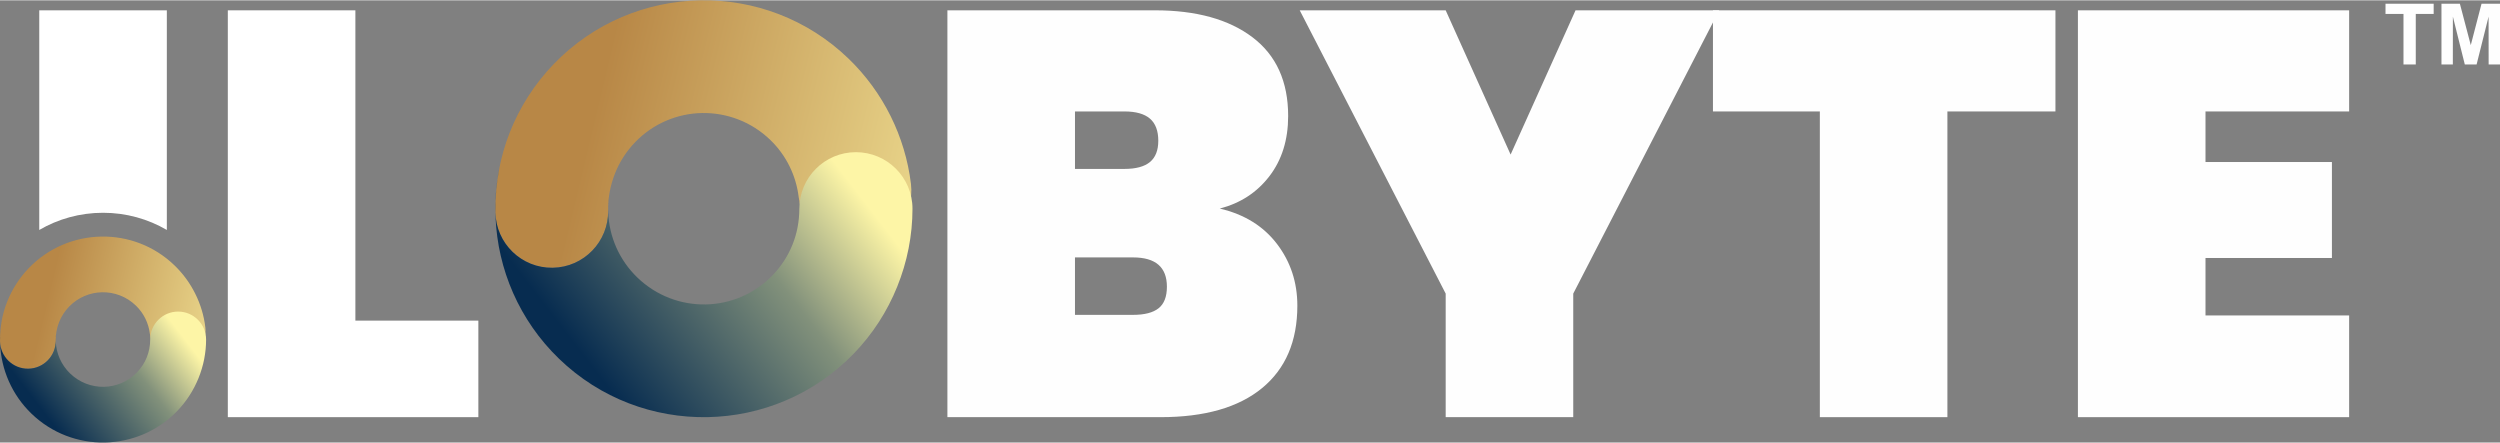 <?xml version="1.0" encoding="UTF-8"?>
<!DOCTYPE svg PUBLIC "-//W3C//DTD SVG 1.1//EN" "http://www.w3.org/Graphics/SVG/1.1/DTD/svg11.dtd">
<!-- Creator: CorelDRAW 2019 (64-Bit) -->
<svg xmlns="http://www.w3.org/2000/svg" xml:space="preserve" width="1338px" height="237px" version="1.1" style="shape-rendering:geometricPrecision; text-rendering:geometricPrecision; image-rendering:optimizeQuality; fill-rule:evenodd; clip-rule:evenodd"
viewBox="0 0 1338 236.67"
 xmlns:xlink="http://www.w3.org/1999/xlink">
 <rect x="0" y="0" width="1338" height="236.67" fill="#808080" stroke="none"/>
 <defs>
  <style type="text/css">
   <![CDATA[
    .fil2 {fill:white}
    .fil4 {fill:#FEFEFE;fill-rule:nonzero}
    .fil3 {fill:white;fill-rule:nonzero}
    .fil5 {fill:url(#id0);fill-rule:nonzero}
    .fil0 {fill:url(#id1);fill-rule:nonzero}
    .fil6 {fill:url(#id2);fill-rule:nonzero}
    .fil1 {fill:url(#id3);fill-rule:nonzero}
   ]]>
  </style>
  <linearGradient id="id0" gradientUnits="userSpaceOnUse" x1="557.41" y1="147.44" x2="311.33" y2="88.49">
   <stop offset="0" style="stop-opacity:1; stop-color:#FDF5A6"/>
   <stop offset="1" style="stop-opacity:1; stop-color:#B88746"/>
  </linearGradient>
  <linearGradient id="id1" gradientUnits="userSpaceOnUse" xlink:href="#id0" x1="144.42" y1="199.29" x2="22.83" y2="170.16">
  </linearGradient>
  <linearGradient id="id2" gradientUnits="userSpaceOnUse" x1="463.85" y1="108.99" x2="329.36" y2="212.63">
   <stop offset="0" style="stop-opacity:1; stop-color:#FDF5A6"/>
   <stop offset="0.369" style="stop-opacity:1; stop-color:#82917B"/>
   <stop offset="1" style="stop-opacity:1; stop-color:#072C50"/>
  </linearGradient>
  <linearGradient id="id3" gradientUnits="userSpaceOnUse" xlink:href="#id2" x1="98.19" y1="180.29" x2="31.74" y2="231.49">
  </linearGradient>
 </defs>
 <g id="Layer_x0020_1">
  <g id="_2450242461392">
   <g>
    <path class="fil0" d="M29.82 182.02c0.13,8.23 -6.44,15.01 -14.67,15.14 -8.22,0.13 -15,-6.44 -15.13,-14.67 -0.13,-7.34 1.18,-14.5 3.79,-21.11 2.63,-6.68 6.56,-12.84 11.64,-18.1 10.58,-10.96 24.61,-16.59 38.74,-16.83 14.1,-0.25 28.29,4.87 39.21,15.43 4.58,4.41 8.32,9.55 11.11,15.17 2.79,5.6 4.63,11.66 5.38,17.93 0.97,8.2 -4.89,15.63 -13.09,16.6 -8.19,0.97 -15.62,-4.89 -16.59,-13.09 -0.35,-2.9 -1.19,-5.69 -2.46,-8.24 -1.26,-2.54 -2.96,-4.87 -5.03,-6.87 -5.05,-4.88 -11.58,-7.24 -18.06,-7.13 -6.45,0.11 -12.86,2.69 -17.71,7.71 -2.32,2.41 -4.13,5.24 -5.33,8.29 -1.23,3.13 -1.86,6.45 -1.8,9.77z"/>
    <path class="fil1" d="M80.38 181.56c0,-8.27 6.7,-14.97 14.96,-14.97 8.26,0 14.96,6.7 14.96,14.97 0,7.07 -1.4,14.07 -4.04,20.61 -2.64,6.53 -6.5,12.53 -11.45,17.66 -10.58,10.95 -24.61,16.58 -38.75,16.83 -14.1,0.25 -28.28,-4.88 -39.21,-15.43 -10.58,-10.22 -16.22,-23.7 -16.8,-37.4 -0.18,-4.32 0.14,-8.67 0.98,-12.94 -0.73,3.78 -1.08,7.66 -1.01,11.6 0.13,8.23 6.91,14.8 15.13,14.67 8.23,-0.13 14.8,-6.91 14.67,-15.14 -0.02,-1.24 0.05,-2.48 0.22,-3.71 -0.19,1.44 -0.25,2.9 -0.19,4.35 0.26,6.24 2.85,12.39 7.69,17.07 5.04,4.87 11.58,7.24 18.06,7.13 6.44,-0.11 12.85,-2.69 17.7,-7.71 2.29,-2.38 4.07,-5.12 5.26,-8.08 1.19,-2.95 1.82,-6.17 1.82,-9.51z"/>
   </g>
   <path class="fil2" d="M89.29 5.35l0 117.56c-10.03,-5.85 -21.7,-9.2 -34.14,-9.2 -12.45,0 -24.11,3.36 -34.14,9.2l0 -117.56 68.28 0z"/>
   <polygon class="fil3" points="190.2,171.43 256.02,171.43 256.02,223.1 121.93,223.1 121.93,5.36 190.2,5.36 "/>
   <g>
    <path class="fil4" d="M652.83 111.46c13.12,3.07 23.32,9.38 30.6,18.91 7.28,9.54 10.91,20.56 10.91,33.06 0,19.07 -6.3,33.78 -18.91,44.14 -12.61,10.35 -30.7,15.53 -54.28,15.53l-114.1 0 0 -217.74 111.03 0c22.14,0 39.57,4.81 52.28,14.45 12.71,9.64 19.06,23.68 19.06,42.13 0,12.72 -3.33,23.43 -9.99,32.14 -6.66,8.72 -15.53,14.51 -26.6,17.38zm-77.5 -21.22l26.44 0c6.16,0 10.72,-1.23 13.69,-3.69 2.97,-2.46 4.46,-6.26 4.46,-11.38 0,-5.33 -1.49,-9.28 -4.46,-11.84 -2.97,-2.56 -7.53,-3.85 -13.69,-3.85l-26.44 0 0 30.76zm31.06 78.11c6.15,0 10.71,-1.18 13.68,-3.53 2.98,-2.36 4.46,-6.2 4.46,-11.54 0,-10.45 -6.05,-15.68 -18.14,-15.68l-31.06 0 0 30.75 31.06 0z"/>
    <polygon class="fil4" points="920.12,5.36 842,156.97 842,223.1 773.73,223.1 773.73,156.97 695.61,5.36 773.73,5.36 808.48,82.55 843.23,5.36 "/>
    <polygon class="fil4" points="1100.07,5.36 1100.07,59.48 1042.25,59.48 1042.25,223.1 973.98,223.1 973.98,59.48 916.77,59.48 916.77,5.36 "/>
    <polygon class="fil4" points="1180.38,59.48 1180.38,86.55 1248.04,86.55 1248.04,137.91 1180.38,137.91 1180.38,168.66 1257.26,168.66 1257.26,223.1 1112.1,223.1 1112.1,5.36 1257.26,5.36 1257.26,59.48 "/>
   </g>
   <g>
    <path class="fil5" d="M325.48 112.5c0.26,16.65 -13.03,30.37 -29.69,30.63 -16.65,0.26 -30.37,-13.03 -30.63,-29.69 -0.26,-14.85 2.4,-29.35 7.66,-42.72 5.33,-13.52 13.29,-25.99 23.57,-36.64 21.41,-22.17 49.8,-33.56 78.41,-34.06 28.54,-0.5 57.25,9.87 79.36,31.22 9.26,8.95 16.84,19.35 22.49,30.71 5.64,11.34 9.35,23.61 10.89,36.3 1.95,16.59 -9.91,31.63 -26.5,33.59 -16.59,1.96 -31.63,-9.9 -33.58,-26.49 -0.71,-5.88 -2.41,-11.51 -4.98,-16.67 -2.55,-5.15 -5.99,-9.86 -10.18,-13.91 -10.22,-9.87 -23.44,-14.66 -36.55,-14.44 -13.05,0.23 -26.03,5.46 -35.84,15.62 -4.71,4.88 -8.36,10.59 -10.79,16.77 -2.5,6.34 -3.76,13.05 -3.64,19.78z"/>
    <path class="fil6" d="M427.81 111.55c0,-16.72 13.55,-30.27 30.27,-30.27 16.72,0 30.28,13.55 30.28,30.27 0,14.33 -2.83,28.49 -8.18,41.73 -5.33,13.21 -13.16,25.37 -23.18,35.74 -21.41,22.17 -49.81,33.57 -78.41,34.07 -28.54,0.49 -57.25,-9.87 -79.37,-31.23 -21.41,-20.68 -32.83,-47.97 -34,-75.7 -0.37,-8.75 0.29,-17.54 1.99,-26.19 -1.49,7.65 -2.19,15.51 -2.05,23.47 0.26,16.66 13.98,29.95 30.63,29.69 16.66,-0.26 29.95,-13.98 29.69,-30.63 -0.05,-2.52 0.1,-5.03 0.44,-7.52 -0.38,2.92 -0.51,5.87 -0.38,8.81 0.53,12.63 5.75,25.08 15.55,34.55 10.22,9.86 23.44,14.66 36.55,14.43 13.05,-0.23 26.02,-5.45 35.84,-15.61 4.63,-4.8 8.23,-10.36 10.65,-16.36 2.4,-5.95 3.68,-12.48 3.68,-19.25z"/>
   </g>
   <path class="fil4" d="M1286.34 34.32l0 -27.01 -9.62 0 0 -5.49 25.78 0 0 5.49 -9.58 0 0 27.01 -6.58 0zm20.33 0l0 -32.5 9.86 0 5.83 22.17 5.76 -22.17 9.88 0 0 32.5 -6.08 0 -0.03 -25.59 -6.41 25.59 -6.32 0 -6.38 -25.59 -0.02 25.59 -6.09 0z"/>
  </g>
 </g>
</svg>
